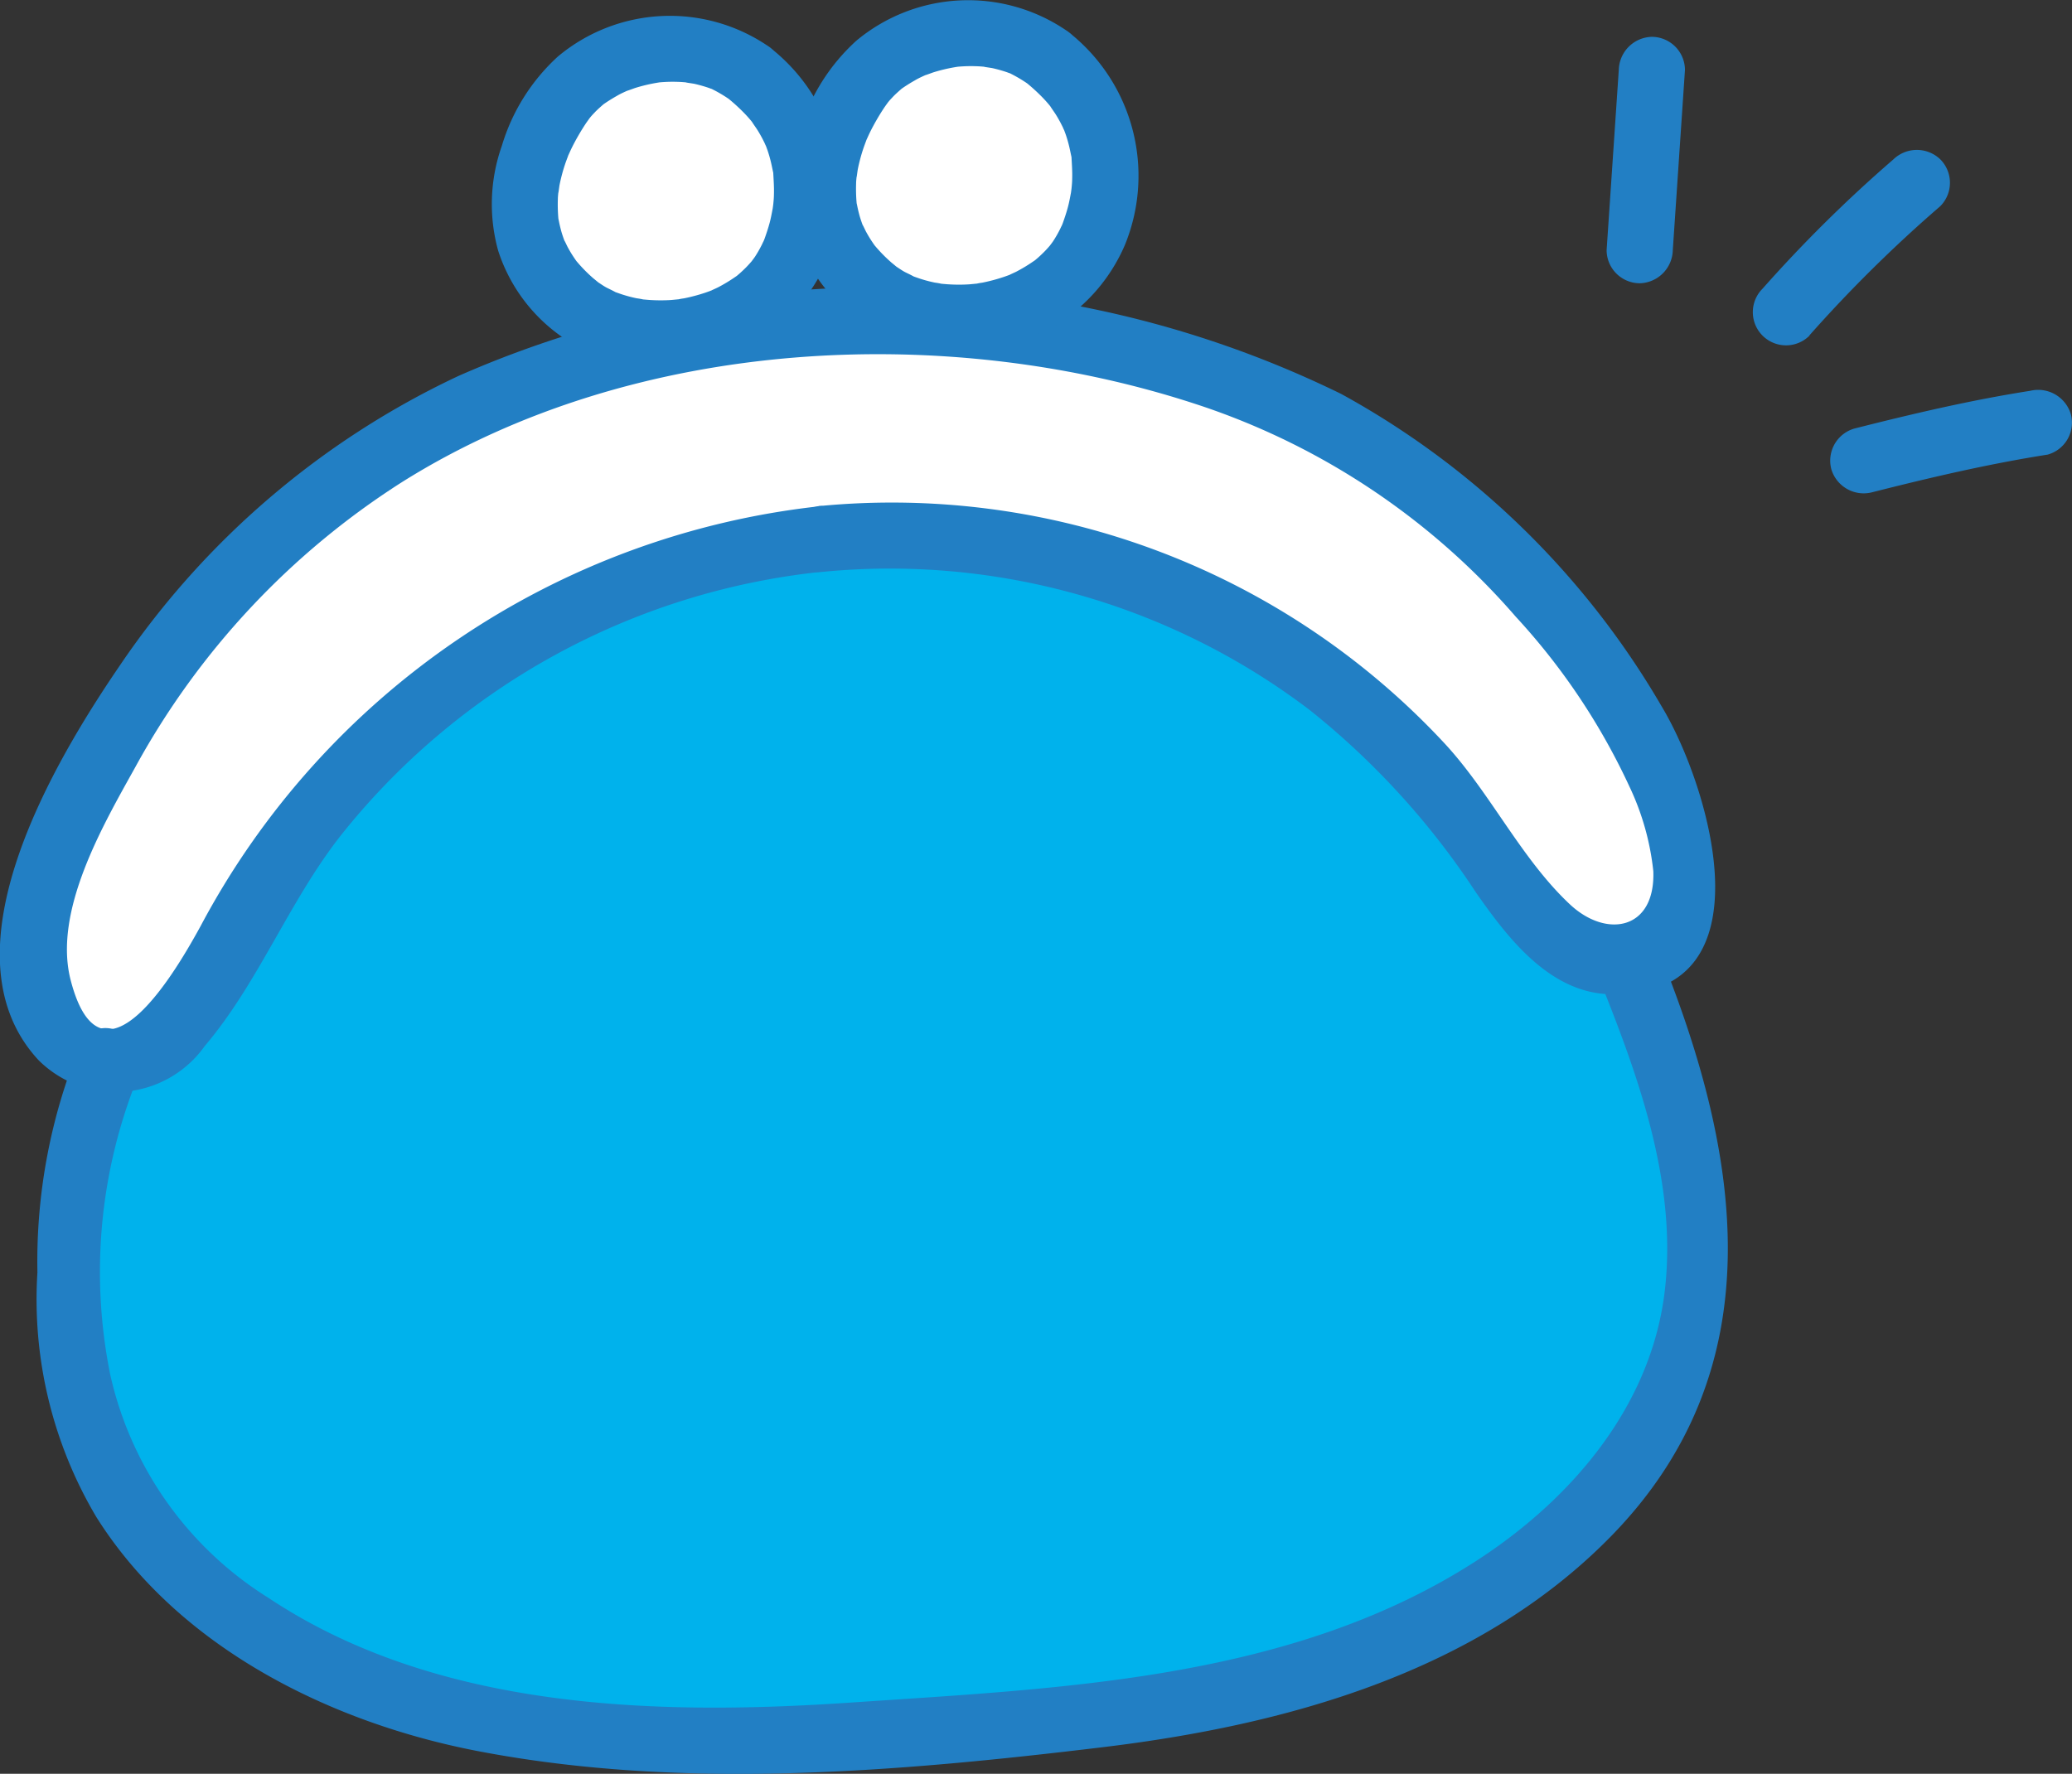 <svg xmlns="http://www.w3.org/2000/svg" width="57.363" height="49.12" viewBox="0 0 57.363 49.12">
  <rect x="0" y="0" width="57.363" height="49.12" fill="#333333" stroke="none"/>
  <g id="ill_47" transform="translate(4427.569 7576.98)">
    <g id="ill_41" transform="translate(-4427.569 -7576.98)">
      <g id="グループ_4067" data-name="グループ 4067" transform="translate(0 0)">
        <path id="パス_886" data-name="パス 886" d="M104.054,53.022l-.337,4.992a.92.92,0,0,0,.916.916.939.939,0,0,0,.916-.916l.337-4.992a.921.921,0,0,0-.916-.916.939.939,0,0,0-.916.916" transform="translate(-59.238 -51.086)" fill="#227fc4"/>
        <path id="パス_887" data-name="パス 887" d="M109.607,62.414c1.606-.407,3.226-.787,4.863-1.044a.918.918,0,0,0,.64-1.126.944.944,0,0,0-1.126-.64c-1.638.256-3.257.637-4.863,1.044a.925.925,0,0,0-.64,1.126.935.935,0,0,0,1.126.64" transform="translate(-57.781 -48.781)" fill="#227fc4"/>
        <path id="パス_888" data-name="パス 888" d="M108.374,59.637A38.209,38.209,0,0,1,112,56.056a.92.92,0,0,0,0-1.294.936.936,0,0,0-1.3,0,38.2,38.2,0,0,0-3.622,3.58.916.916,0,0,0,1.3,1.3" transform="translate(-58.282 -50.348)" fill="#227fc4"/>
        <path id="パス_898" data-name="パス 898" d="M71.666,87.1a12.881,12.881,0,0,1-.408-4.873c.133-1.534.263-3.678,1.028-5.027,1.919.16,2.818-2.485,3.635-3.827,4.211-6.917,9.561-9.86,16-10.6a19.962,19.962,0,0,1,18.265,8.245c.837,1.175,2.253,3.8,4.11,3.4,1.417,3.445,2.679,7.266,1.63,10.848a11.283,11.283,0,0,1-3.527,5.221,20.1,20.1,0,0,1-8.768,4.165,71.122,71.122,0,0,1-10.168,1.2,41.138,41.138,0,0,1-10.484-.361c-4.465-.793-9.353-3.283-11.086-7.733q-.126-.326-.228-.658" transform="translate(-69.258 -47.836)" fill="#00b2ec"/>
        <path id="パス_899" data-name="パス 899" d="M92.146,64.146c-6.44.739-11.79,3.682-16,10.6-.876,1.439-1.846,4.372-4.062,3.749A2.337,2.337,0,0,1,70.558,76.6a6.617,6.617,0,0,1,.331-3.244A22.772,22.772,0,0,1,92.072,58.229c10.05-.352,17.874,2.649,23,11.651a9.867,9.867,0,0,1,1.092,3.724,2.146,2.146,0,0,1-1.077,1.971c-2.14,1.155-3.761-1.894-4.682-3.184a19.96,19.96,0,0,0-18.265-8.246" transform="translate(-69.481 -49.208)" fill="#fff"/>
        <path id="パス_900" data-name="パス 900" d="M87.077,53.067a4.184,4.184,0,0,1,.866,5.578,4.257,4.257,0,0,1-5.638.914c-2.139-1.625-1.674-4.08-.455-5.771a3.9,3.9,0,0,1,5.227-.721" transform="translate(-66.292 -51.006)" fill="#fff"/>
        <path id="パス_901" data-name="パス 901" d="M93.389,52.731a4.184,4.184,0,0,1,.866,5.578,4.257,4.257,0,0,1-5.638.914c-2.139-1.625-1.674-4.08-.455-5.771a3.9,3.9,0,0,1,5.227-.721" transform="translate(-64.348 -51.11)" fill="#fff"/>
        <path id="パス_902" data-name="パス 902" d="M92.378,63.473A22.137,22.137,0,0,0,75.272,75.088c-.613,1.12-2.73,4.849-3.6,1.512-.5-1.915.9-4.308,1.788-5.906a21.689,21.689,0,0,1,7.395-7.9c6.41-4.022,15.159-4.471,22.247-2.059a19.9,19.9,0,0,1,8.576,5.794,18.194,18.194,0,0,1,3.145,4.7,7.236,7.236,0,0,1,.663,2.348c.058,1.63-1.3,1.868-2.313.914-1.349-1.265-2.194-3.077-3.457-4.444a20.885,20.885,0,0,0-17.339-6.58c-1.162.118-1.173,1.95,0,1.831a19.2,19.2,0,0,1,13.6,3.818,21.6,21.6,0,0,1,4.586,5.03c.875,1.257,2.042,2.8,3.731,2.837,4.518.114,2.747-5.777,1.423-7.97a23.1,23.1,0,0,0-8.87-8.652,28.989,28.989,0,0,0-24.439-.5,23.242,23.242,0,0,0-9.352,7.983c-1.792,2.619-5.043,7.987-2.273,10.967a3.024,3.024,0,0,0,4.6-.394c1.53-1.8,2.378-4.134,3.894-5.99a19.613,19.613,0,0,1,13.1-7.133c1.155-.143,1.169-1.975,0-1.831" transform="translate(-69.714 -49.451)" fill="#227fc4"/>
        <path id="パス_903" data-name="パス 903" d="M86.645,53.931a5.184,5.184,0,0,1,.485.443c.076.08.15.164.218.25-.069-.088.09.137.12.184.047.073.09.149.132.226.027.05.051.1.078.153,0,.008.061.135.022.044s.013.035.017.044c.018.052.038.1.055.156.029.089.055.181.077.272s.039.181.059.272c.038.177,0-.112.009.065s.024.379.017.57c0,.086-.009.173-.017.258s-.035.205,0,.044c-.033.16-.058.319-.1.476s-.088.293-.139.437c-.038.107-.065.139,0,.008-.034.069-.063.14-.1.209a3.142,3.142,0,0,1-.171.294c-.031.047-.139.183-.046.071-.069.082-.141.164-.217.239-.058.058-.116.112-.178.166-.041.035-.081.071-.124.1.013-.009.11-.081.024-.022a4.344,4.344,0,0,1-.485.293c-.047.024-.275.124-.115.059-.075.03-.152.059-.229.085a4.884,4.884,0,0,1-.593.158,1.412,1.412,0,0,0-.161.029c.1-.013-.16.014-.2.017a4.523,4.523,0,0,1-.565,0c-.033,0-.3-.026-.195-.014a1.88,1.88,0,0,0-.19-.034,3.731,3.731,0,0,1-.519-.147c-.037-.012-.072-.026-.107-.039-.127-.05.132.065.012,0-.065-.035-.133-.067-.2-.1s-.148-.088-.218-.135c-.005,0-.1-.072-.038-.024s-.139-.116-.136-.114a4.21,4.21,0,0,1-.442-.449c-.068-.08-.012-.012,0,.005-.026-.037-.052-.073-.077-.111a3.3,3.3,0,0,1-.182-.3c-.024-.043-.133-.284-.071-.128-.031-.076-.059-.156-.084-.234s-.052-.184-.073-.279c-.009-.039-.016-.08-.025-.12-.039-.173,0,.071-.007-.038a4.435,4.435,0,0,1-.014-.527c0-.081.012-.162.018-.243-.016.192.018-.1.03-.161a4.787,4.787,0,0,1,.148-.557c.026-.078.056-.157.085-.234,0-.009.055-.137.016-.044s.047-.1.056-.119c.077-.164.164-.322.255-.477.05-.084.1-.165.154-.246.022-.035.047-.068.069-.1.01-.014.112-.154.047-.069s.033-.038.051-.058c.035-.039.071-.077.107-.115.075-.076.154-.145.234-.215s-.014.012-.026.02q.082-.059.169-.114c.08-.052.164-.1.247-.148s.2-.1.3-.145c-.147.061.123-.039.178-.058a4.494,4.494,0,0,1,.627-.148c.107-.018-.013,0-.03,0,.072-.008.144-.014.216-.018.115-.007.23-.008.345-.005s.2.01.3.02c-.171-.016.127.024.182.035.111.025.221.055.331.09.041.013.081.027.12.042.143.05-.177-.1.059.024a3.891,3.891,0,0,1,.587.365.918.918,0,0,0,1.252-.328.936.936,0,0,0-.328-1.252,4.83,4.83,0,0,0-5.794.3A5.464,5.464,0,0,0,80.4,55.266a4.831,4.831,0,0,0-.1,2.9,4.64,4.64,0,0,0,4.666,3.21,4.838,4.838,0,0,0,4.428-2.916,5.058,5.058,0,0,0-1.448-5.822.943.943,0,0,0-1.3,0,.923.923,0,0,0,0,1.3" transform="translate(-66.508 -51.223)" fill="#227fc4"/>
        <path id="パス_904" data-name="パス 904" d="M92.957,53.6a5.186,5.186,0,0,1,.485.443c.076.08.15.164.218.25-.069-.088.09.137.12.184.047.073.09.149.132.226.027.05.051.1.078.153,0,.008.061.135.022.044s.013.035.017.044c.018.052.038.1.055.156.029.089.055.181.077.272s.039.181.059.272c.038.177,0-.112.009.065s.024.379.017.57c0,.086-.009.173-.017.258s-.035.205,0,.044c-.033.16-.058.319-.1.476s-.088.293-.139.437c-.038.107-.065.139,0,.008-.034.069-.063.14-.1.209a3.131,3.131,0,0,1-.171.294c-.031.047-.139.183-.046.071-.069.082-.141.164-.217.239-.058.058-.116.112-.178.166-.041.035-.081.071-.124.1.013-.009.11-.081.024-.022a4.346,4.346,0,0,1-.485.293c-.047.024-.275.124-.115.059-.075.031-.152.059-.229.085a4.886,4.886,0,0,1-.593.158,1.413,1.413,0,0,0-.161.029c.1-.013-.16.014-.2.017a4.524,4.524,0,0,1-.565,0c-.033,0-.3-.026-.195-.014a1.882,1.882,0,0,0-.19-.034,3.733,3.733,0,0,1-.519-.146c-.037-.012-.072-.026-.107-.039-.127-.05.132.065.012,0-.065-.035-.133-.067-.2-.1s-.148-.088-.218-.135c-.005,0-.1-.072-.038-.024s-.139-.116-.136-.114a4.21,4.21,0,0,1-.442-.449c-.068-.08-.012-.012,0,.005-.026-.037-.052-.073-.077-.111a3.3,3.3,0,0,1-.182-.3c-.024-.043-.133-.284-.071-.128-.031-.076-.059-.156-.084-.234s-.052-.184-.073-.279c-.009-.039-.016-.08-.025-.12-.039-.173,0,.071-.007-.038a4.437,4.437,0,0,1-.014-.527c0-.081.012-.162.018-.243-.016.192.018-.1.03-.161a4.785,4.785,0,0,1,.148-.557c.026-.078.056-.157.085-.234,0-.009.055-.137.016-.044s.047-.1.056-.119c.077-.164.164-.322.255-.477.05-.084.1-.165.154-.246.022-.035.047-.068.069-.1.01-.014.112-.154.047-.069s.033-.038.051-.058c.035-.039.071-.077.107-.115.075-.076.154-.145.234-.215s-.014.012-.026.02q.082-.059.169-.114c.08-.052.164-.1.247-.148s.2-.1.3-.145c-.146.061.123-.039.178-.058a4.492,4.492,0,0,1,.627-.148c.107-.017-.013,0-.03,0,.072-.008.144-.014.216-.018.115-.007.23-.008.345-.005s.2.01.3.02c-.171-.016.127.024.182.035.111.025.221.055.331.09.041.013.081.027.12.042.143.05-.177-.1.059.024a3.891,3.891,0,0,1,.587.365.918.918,0,0,0,1.252-.328.936.936,0,0,0-.328-1.252,4.83,4.83,0,0,0-5.794.3A5.464,5.464,0,0,0,86.71,54.93a4.832,4.832,0,0,0-.1,2.9,4.64,4.64,0,0,0,4.666,3.21A4.838,4.838,0,0,0,95.7,58.123,5.058,5.058,0,0,0,94.252,52.3a.943.943,0,0,0-1.3,0,.923.923,0,0,0,0,1.3" transform="translate(-64.563 -51.326)" fill="#227fc4"/>
        <path id="パス_905" data-name="パス 905" d="M71.693,74.19a15.73,15.73,0,0,0-1.185,6.3,11.808,11.808,0,0,0,1.632,6.776c2.281,3.626,6.5,5.707,10.6,6.488,5.65,1.078,11.579.569,17.25-.114,5.073-.611,10.365-2.063,14.055-5.814,4.6-4.676,3.633-10.6,1.375-16.182-.437-1.078-2.209-.607-1.766.487,1.122,2.774,2.262,5.807,1.909,8.854-.368,3.176-2.543,5.74-5.138,7.44C105.322,91.764,98.953,92,93.064,92.4c-5.421.371-11.488.213-16.165-2.9a9.807,9.807,0,0,1-4.376-6.183,14.379,14.379,0,0,1,.751-8.2c.515-1.056-1.063-1.984-1.581-.925" transform="translate(-69.472 -45.255)" fill="#227fc4"/>
      </g>
    </g>
  </g>
</svg>
